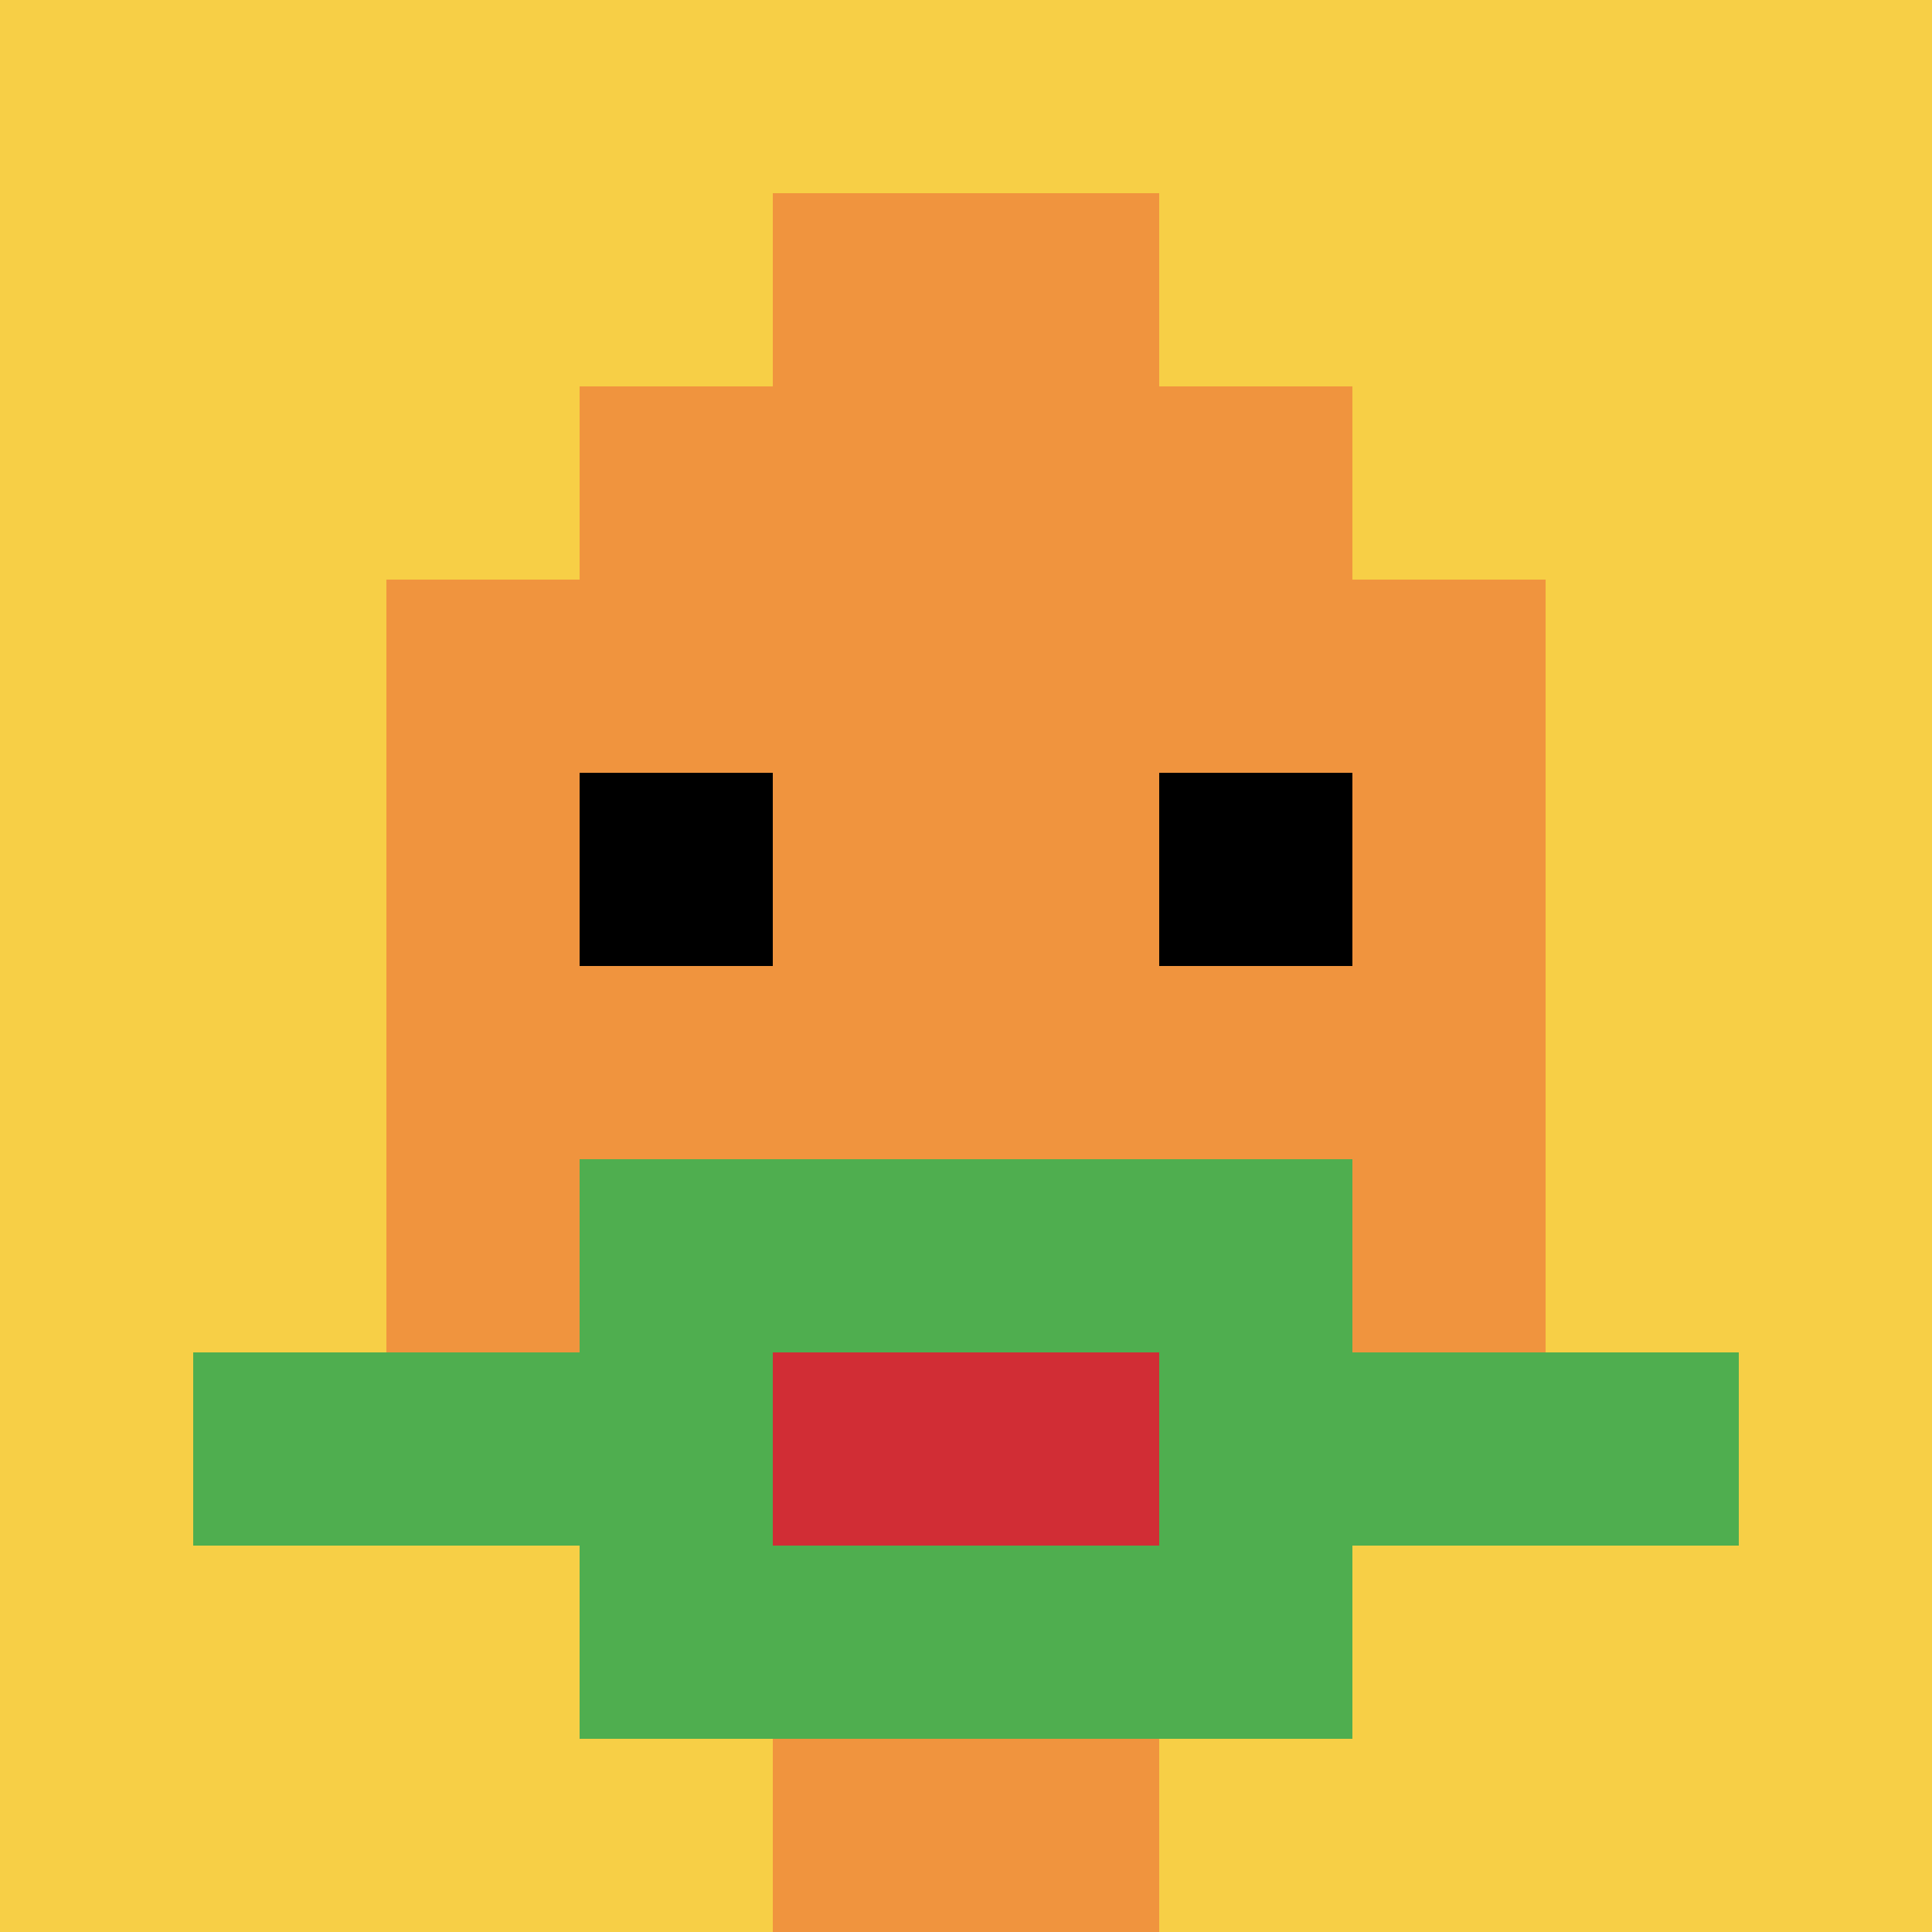 <svg xmlns="http://www.w3.org/2000/svg" version="1.1" width="1231" height="1231"><title>'goose-pfp-37480' by Dmitri Cherniak</title><desc>seed=37480
backgroundColor=#ffffff
padding=20
innerPadding=0
timeout=500
dimension=1
border=false
Save=function(){return n.handleSave()}
frame=25

Rendered at Sun Sep 15 2024 22:52:35 GMT+0800 (香港标准时间)
Generated in 1ms
</desc><defs></defs><rect width="100%" height="100%" fill="#ffffff"></rect><g><g id="0-0"><rect x="0" y="0" height="1231" width="1231" fill="#F7CF46"></rect><g><rect id="0-0-3-2-4-7" x="369.3" y="246.2" width="492.4" height="861.7" fill="#F0943E"></rect><rect id="0-0-2-3-6-5" x="246.2" y="369.3" width="738.6" height="615.5" fill="#F0943E"></rect><rect id="0-0-4-8-2-2" x="492.4" y="984.8" width="246.2" height="246.2" fill="#F0943E"></rect><rect id="0-0-1-7-8-1" x="123.1" y="861.7" width="984.8" height="123.1" fill="#4FAE4F"></rect><rect id="0-0-3-6-4-3" x="369.3" y="738.6" width="492.4" height="369.3" fill="#4FAE4F"></rect><rect id="0-0-4-7-2-1" x="492.4" y="861.7" width="246.2" height="123.1" fill="#D12D35"></rect><rect id="0-0-3-4-1-1" x="369.3" y="492.4" width="123.1" height="123.1" fill="#000000"></rect><rect id="0-0-6-4-1-1" x="738.6" y="492.4" width="123.1" height="123.1" fill="#000000"></rect><rect id="0-0-4-1-2-2" x="492.4" y="123.1" width="246.2" height="246.2" fill="#F0943E"></rect></g><rect x="0" y="0" stroke="white" stroke-width="0" height="1231" width="1231" fill="none"></rect></g></g></svg>
